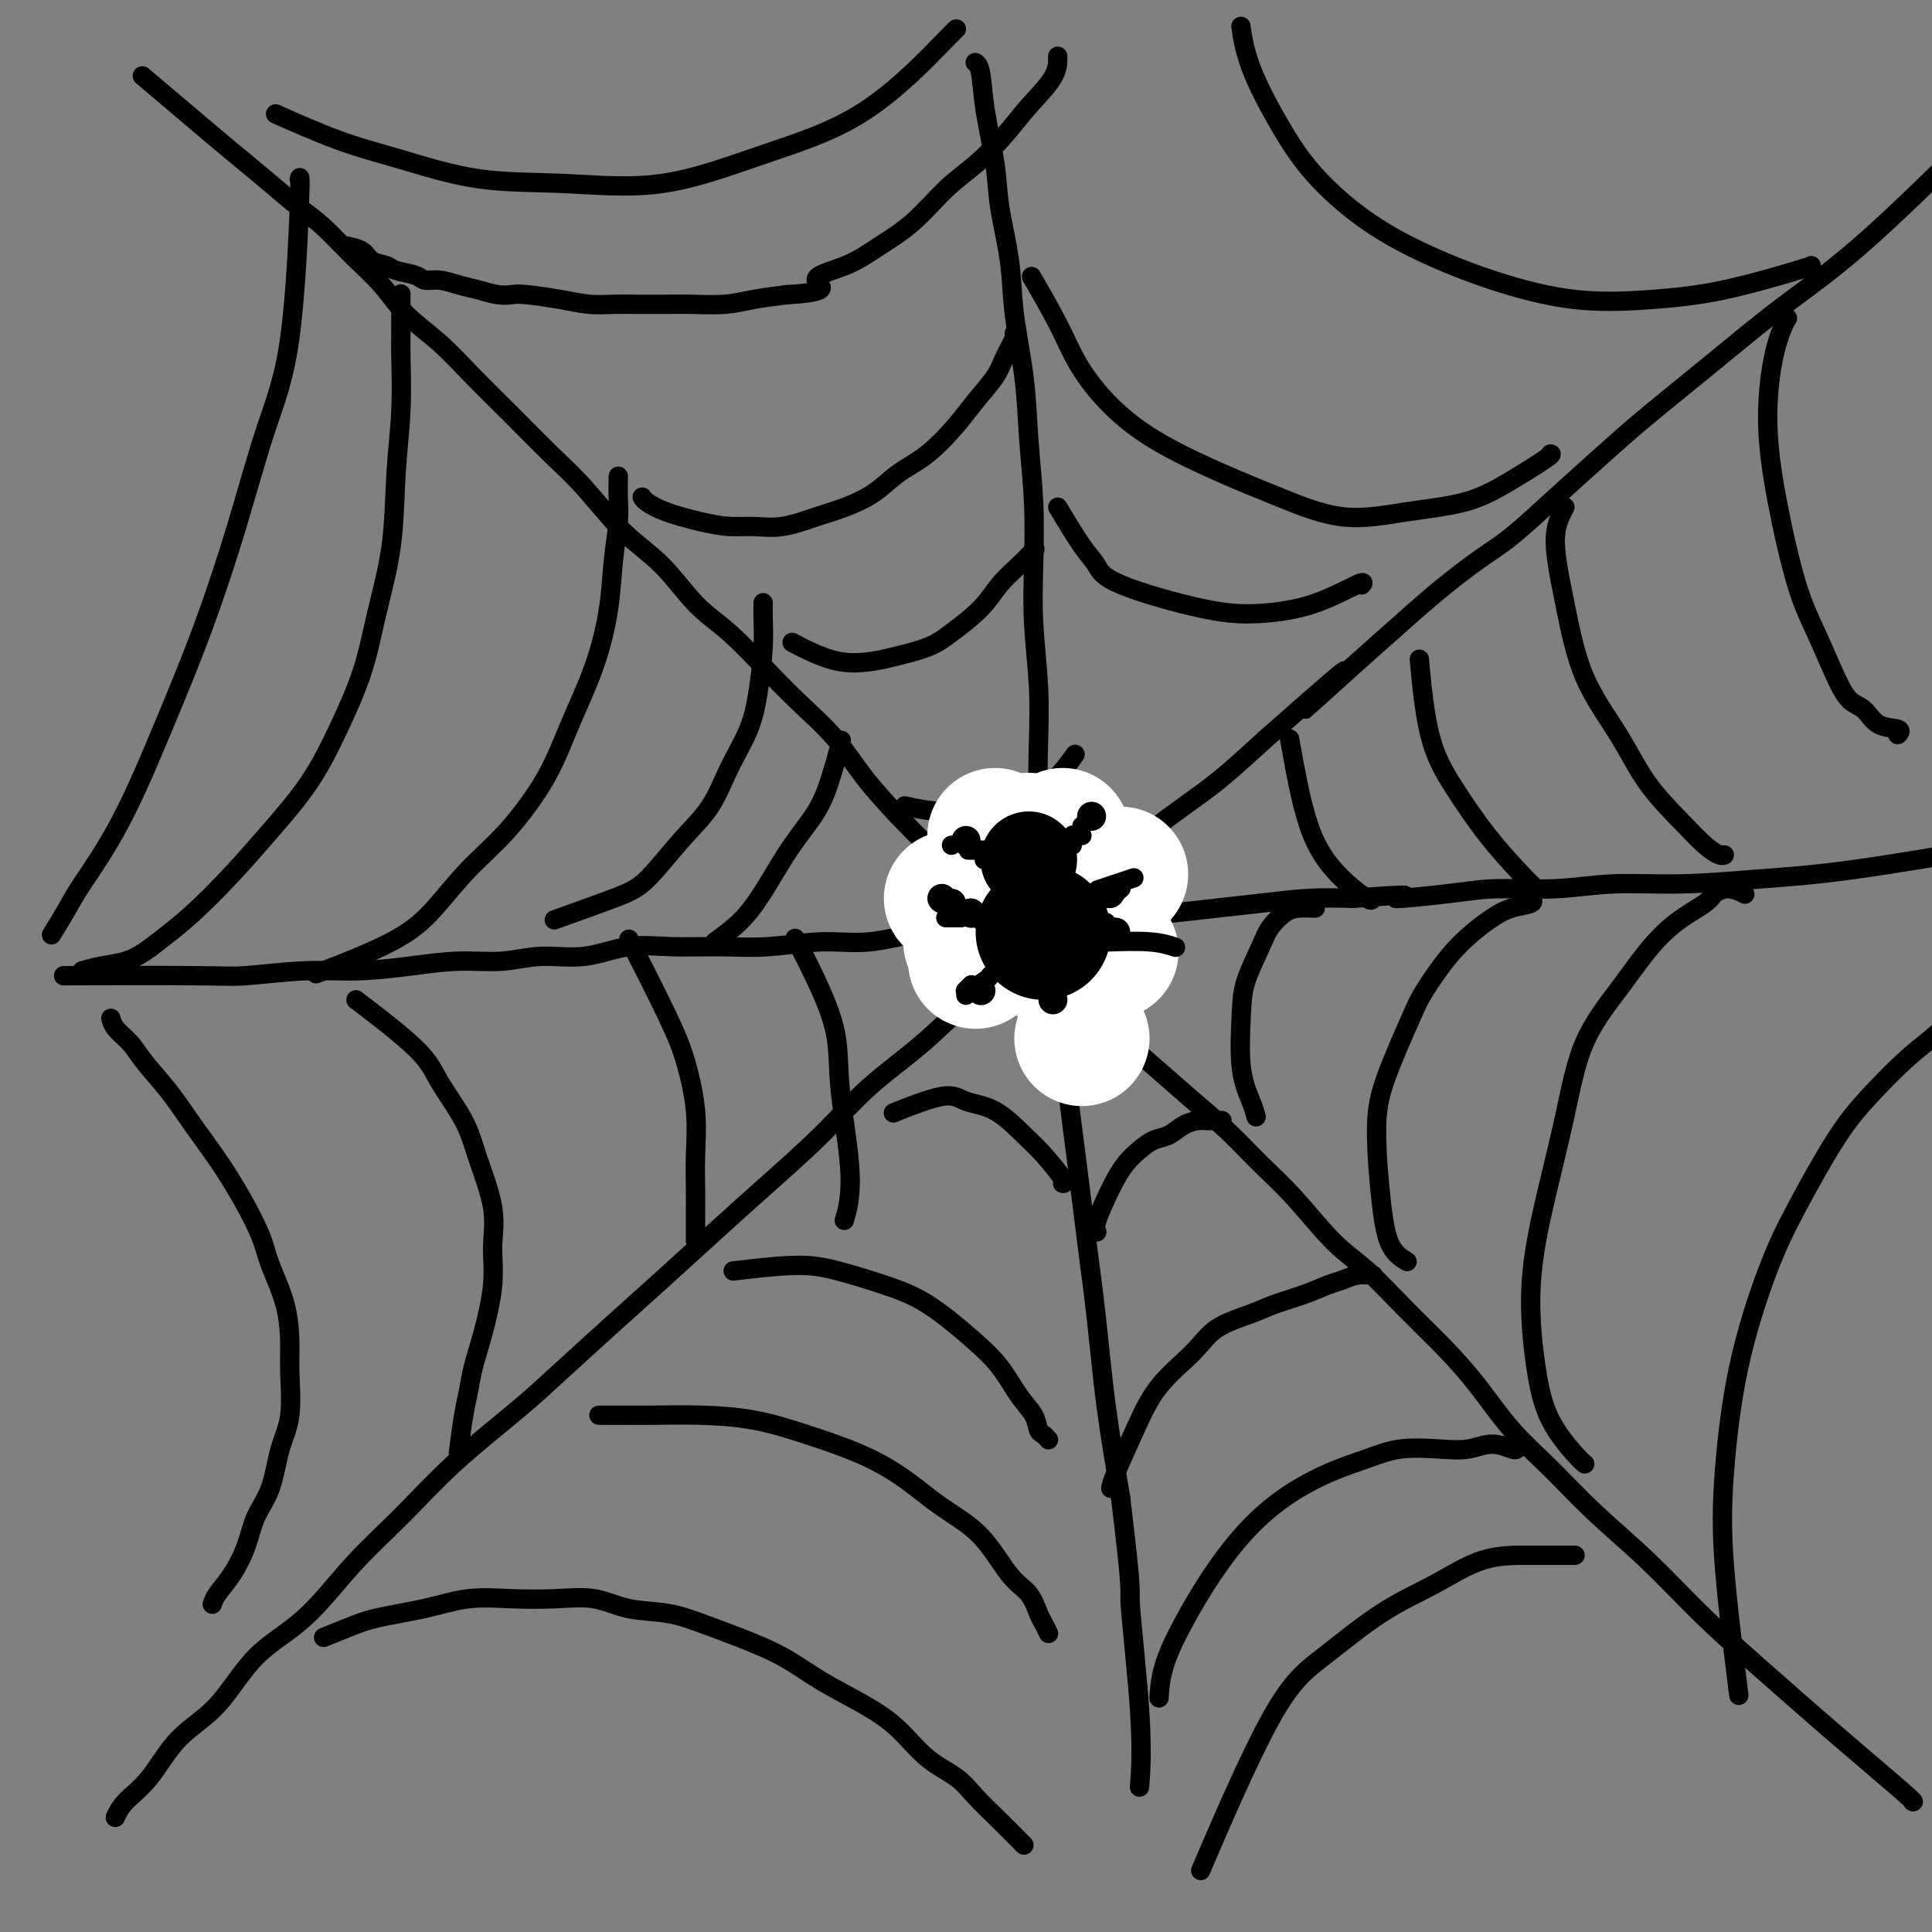 <svg viewBox='0 0 400 400' version='1.1' xmlns='http://www.w3.org/2000/svg' xmlns:xlink='http://www.w3.org/1999/xlink'><rect x="0" y="0" width="400" height="400" fill="#808080" stroke="none"/><g fill='none' stroke='#000000' stroke-width='4' stroke-linecap='round' stroke-linejoin='round'><path d='M31,17c-1.328,-1.125 -2.656,-2.251 0,0c2.656,2.251 9.296,7.878 13,11c3.704,3.122 4.470,3.740 6,5c1.530,1.260 3.823,3.161 6,5c2.177,1.839 4.239,3.617 6,5c1.761,1.383 3.221,2.370 5,4c1.779,1.630 3.876,3.903 6,6c2.124,2.097 4.273,4.017 6,6c1.727,1.983 3.030,4.027 5,6c1.970,1.973 4.607,3.874 7,6c2.393,2.126 4.542,4.475 7,7c2.458,2.525 5.226,5.224 8,8c2.774,2.776 5.556,5.627 8,8c2.444,2.373 4.552,4.266 7,7c2.448,2.734 5.237,6.308 8,9c2.763,2.692 5.499,4.500 8,7c2.501,2.500 4.765,5.691 7,8c2.235,2.309 4.440,3.735 7,6c2.560,2.265 5.473,5.369 8,8c2.527,2.631 4.667,4.788 7,7c2.333,2.212 4.859,4.480 7,7c2.141,2.520 3.897,5.291 6,8c2.103,2.709 4.551,5.354 7,8'/><path d='M186,169c19.903,20.346 10.159,10.211 8,8c-2.159,-2.211 3.266,3.502 7,7c3.734,3.498 5.777,4.783 8,7c2.223,2.217 4.626,5.368 7,8c2.374,2.632 4.720,4.747 7,7c2.280,2.253 4.495,4.646 7,7c2.505,2.354 5.300,4.670 8,7c2.700,2.330 5.305,4.675 8,7c2.695,2.325 5.481,4.632 8,7c2.519,2.368 4.772,4.798 7,7c2.228,2.202 4.432,4.176 7,7c2.568,2.824 5.500,6.499 8,9c2.500,2.501 4.567,3.829 7,6c2.433,2.171 5.232,5.186 8,8c2.768,2.814 5.505,5.428 8,8c2.495,2.572 4.746,5.103 7,8c2.254,2.897 4.510,6.161 7,9c2.490,2.839 5.214,5.253 8,8c2.786,2.747 5.633,5.828 9,9c3.367,3.172 7.253,6.437 11,10c3.747,3.563 7.354,7.424 11,11c3.646,3.576 7.331,6.867 12,11c4.669,4.133 10.324,9.108 16,14c5.676,4.892 11.374,9.702 14,12c2.626,2.298 2.179,2.085 2,2c-0.179,-0.085 -0.089,-0.043 0,0'/><path d='M24,376c-0.110,0.243 -0.219,0.486 0,0c0.219,-0.486 0.767,-1.699 2,-3c1.233,-1.301 3.151,-2.688 5,-5c1.849,-2.312 3.628,-5.550 6,-8c2.372,-2.450 5.337,-4.114 8,-7c2.663,-2.886 5.023,-6.994 8,-10c2.977,-3.006 6.570,-4.911 10,-8c3.430,-3.089 6.698,-7.364 10,-11c3.302,-3.636 6.638,-6.633 10,-10c3.362,-3.367 6.750,-7.102 11,-11c4.250,-3.898 9.361,-7.958 13,-11c3.639,-3.042 5.804,-5.067 9,-8c3.196,-2.933 7.422,-6.773 11,-10c3.578,-3.227 6.507,-5.841 10,-9c3.493,-3.159 7.550,-6.865 11,-10c3.450,-3.135 6.294,-5.701 10,-9c3.706,-3.299 8.274,-7.333 12,-11c3.726,-3.667 6.611,-6.966 10,-10c3.389,-3.034 7.280,-5.801 11,-9c3.720,-3.199 7.267,-6.830 11,-10c3.733,-3.170 7.653,-5.877 11,-9c3.347,-3.123 6.121,-6.660 9,-10c2.879,-3.340 5.865,-6.483 10,-10c4.135,-3.517 9.421,-7.408 13,-10c3.579,-2.592 5.451,-3.883 8,-6c2.549,-2.117 5.774,-5.058 9,-8'/><path d='M262,153c27.602,-24.412 12.608,-10.441 9,-7c-3.608,3.441 4.170,-3.647 9,-8c4.830,-4.353 6.713,-5.970 9,-8c2.287,-2.030 4.977,-4.474 8,-7c3.023,-2.526 6.379,-5.133 9,-7c2.621,-1.867 4.506,-2.992 7,-5c2.494,-2.008 5.596,-4.899 9,-8c3.404,-3.101 7.110,-6.412 10,-9c2.890,-2.588 4.962,-4.455 8,-7c3.038,-2.545 7.040,-5.770 11,-9c3.960,-3.230 7.876,-6.465 11,-9c3.124,-2.535 5.456,-4.370 9,-7c3.544,-2.630 8.300,-6.054 14,-11c5.700,-4.946 12.343,-11.413 15,-14c2.657,-2.587 1.329,-1.293 0,0'/><path d='M202,13c-0.007,-0.004 -0.014,-0.008 0,0c0.014,0.008 0.049,0.030 0,0c-0.049,-0.030 -0.183,-0.110 0,0c0.183,0.110 0.683,0.409 1,2c0.317,1.591 0.451,4.474 1,8c0.549,3.526 1.513,7.694 2,11c0.487,3.306 0.497,5.751 1,9c0.503,3.249 1.497,7.304 2,11c0.503,3.696 0.513,7.033 1,11c0.487,3.967 1.450,8.565 2,13c0.550,4.435 0.687,8.709 1,13c0.313,4.291 0.802,8.599 1,13c0.198,4.401 0.105,8.895 0,13c-0.105,4.105 -0.221,7.821 0,12c0.221,4.179 0.779,8.822 1,13c0.221,4.178 0.104,7.892 0,12c-0.104,4.108 -0.194,8.609 0,13c0.194,4.391 0.671,8.673 1,13c0.329,4.327 0.511,8.699 1,13c0.489,4.301 1.286,8.532 2,14c0.714,5.468 1.345,12.172 2,18c0.655,5.828 1.333,10.780 2,16c0.667,5.220 1.323,10.708 2,16c0.677,5.292 1.375,10.386 2,16c0.625,5.614 1.179,11.747 2,18c0.821,6.253 1.911,12.627 3,19'/><path d='M232,310c2.652,21.912 1.783,18.193 2,22c0.217,3.807 1.520,15.140 2,23c0.480,7.860 0.137,12.246 0,14c-0.137,1.754 -0.069,0.877 0,0'/><path d='M16,202c-2.463,0.009 -4.926,0.017 0,0c4.926,-0.017 17.241,-0.060 24,0c6.759,0.060 7.963,0.222 11,0c3.037,-0.222 7.906,-0.829 12,-1c4.094,-0.171 7.414,0.093 11,0c3.586,-0.093 7.439,-0.545 11,-1c3.561,-0.455 6.830,-0.914 10,-1c3.170,-0.086 6.241,0.201 9,0c2.759,-0.201 5.207,-0.891 8,-1c2.793,-0.109 5.932,0.364 9,0c3.068,-0.364 6.064,-1.566 9,-2c2.936,-0.434 5.813,-0.100 9,0c3.187,0.100 6.683,-0.032 10,0c3.317,0.032 6.456,0.230 10,0c3.544,-0.230 7.493,-0.887 11,-1c3.507,-0.113 6.573,0.320 10,0c3.427,-0.320 7.217,-1.391 11,-2c3.783,-0.609 7.559,-0.755 11,-1c3.441,-0.245 6.545,-0.591 10,-1c3.455,-0.409 7.259,-0.883 10,-1c2.741,-0.117 4.418,0.123 8,0c3.582,-0.123 9.070,-0.607 13,-1c3.930,-0.393 6.301,-0.693 9,-1c2.699,-0.307 5.727,-0.621 9,-1c3.273,-0.379 6.792,-0.823 10,-1c3.208,-0.177 6.104,-0.089 9,0'/><path d='M280,186c16.962,-1.349 9.367,-0.222 9,0c-0.367,0.222 6.495,-0.462 11,-1c4.505,-0.538 6.655,-0.932 10,-1c3.345,-0.068 7.887,0.189 12,0c4.113,-0.189 7.796,-0.823 12,-1c4.204,-0.177 8.928,0.102 14,0c5.072,-0.102 10.494,-0.584 16,-1c5.506,-0.416 11.098,-0.766 20,-2c8.902,-1.234 21.115,-3.353 25,-4c3.885,-0.647 -0.557,0.176 -5,1'/><path d='M72,51c-0.301,-0.059 -0.602,-0.118 0,0c0.602,0.118 2.108,0.413 3,1c0.892,0.587 1.169,1.468 2,2c0.831,0.532 2.217,0.716 3,1c0.783,0.284 0.964,0.668 2,1c1.036,0.332 2.927,0.614 4,1c1.073,0.386 1.330,0.878 2,1c0.670,0.122 1.755,-0.125 3,0c1.245,0.125 2.651,0.621 4,1c1.349,0.379 2.642,0.640 4,1c1.358,0.360 2.781,0.818 4,1c1.219,0.182 2.233,0.087 3,0c0.767,-0.087 1.287,-0.167 3,0c1.713,0.167 4.618,0.581 7,1c2.382,0.419 4.241,0.844 6,1c1.759,0.156 3.418,0.043 5,0c1.582,-0.043 3.089,-0.014 5,0c1.911,0.014 4.228,0.015 6,0c1.772,-0.015 3.001,-0.045 5,0c1.999,0.045 4.769,0.166 7,0c2.231,-0.166 3.923,-0.619 6,-1c2.077,-0.381 4.538,-0.691 7,-1'/><path d='M163,61c10.367,-0.548 6.284,-1.917 6,-3c-0.284,-1.083 3.230,-1.880 6,-3c2.770,-1.120 4.796,-2.563 7,-4c2.204,-1.437 4.587,-2.868 7,-5c2.413,-2.132 4.857,-4.964 7,-7c2.143,-2.036 3.986,-3.275 6,-5c2.014,-1.725 4.200,-3.937 6,-6c1.800,-2.063 3.214,-3.976 5,-6c1.786,-2.024 3.942,-4.160 5,-6c1.058,-1.840 1.016,-3.383 1,-4c-0.016,-0.617 -0.008,-0.309 0,0'/><path d='M133,103c-0.038,-0.067 -0.076,-0.133 0,0c0.076,0.133 0.266,0.466 1,1c0.734,0.534 2.014,1.269 4,2c1.986,0.731 4.680,1.458 7,2c2.320,0.542 4.268,0.900 6,1c1.732,0.100 3.250,-0.058 5,0c1.750,0.058 3.733,0.333 6,0c2.267,-0.333 4.817,-1.272 7,-2c2.183,-0.728 3.998,-1.243 6,-2c2.002,-0.757 4.190,-1.755 6,-3c1.810,-1.245 3.241,-2.738 5,-4c1.759,-1.262 3.846,-2.293 6,-4c2.154,-1.707 4.374,-4.089 6,-6c1.626,-1.911 2.656,-3.349 4,-5c1.344,-1.651 3.001,-3.514 4,-5c0.999,-1.486 1.340,-2.594 2,-4c0.660,-1.406 1.639,-3.109 2,-4c0.361,-0.891 0.103,-0.969 0,-1c-0.103,-0.031 -0.052,-0.016 0,0'/><path d='M164,133c1.166,0.624 2.331,1.247 4,2c1.669,0.753 3.840,1.634 6,2c2.160,0.366 4.307,0.217 6,0c1.693,-0.217 2.931,-0.501 5,-1c2.069,-0.499 4.969,-1.214 7,-2c2.031,-0.786 3.193,-1.644 5,-3c1.807,-1.356 4.261,-3.212 6,-5c1.739,-1.788 2.765,-3.510 4,-5c1.235,-1.490 2.679,-2.747 4,-4c1.321,-1.253 2.520,-2.501 3,-3c0.480,-0.499 0.240,-0.250 0,0'/><path d='M188,167c-0.594,-0.134 -1.188,-0.268 0,0c1.188,0.268 4.158,0.939 7,1c2.842,0.061 5.556,-0.489 9,-1c3.444,-0.511 7.620,-0.984 11,-3c3.380,-2.016 5.966,-5.576 7,-7c1.034,-1.424 0.517,-0.712 0,0'/><path d='M17,201c1.223,-0.353 2.445,-0.706 4,-1c1.555,-0.294 3.442,-0.529 5,-1c1.558,-0.471 2.787,-1.178 4,-2c1.213,-0.822 2.409,-1.759 4,-3c1.591,-1.241 3.575,-2.788 6,-5c2.425,-2.212 5.289,-5.091 8,-8c2.711,-2.909 5.267,-5.850 8,-9c2.733,-3.150 5.643,-6.509 8,-10c2.357,-3.491 4.161,-7.114 6,-11c1.839,-3.886 3.712,-8.035 5,-12c1.288,-3.965 1.991,-7.744 3,-12c1.009,-4.256 2.323,-8.987 3,-14c0.677,-5.013 0.717,-10.307 1,-15c0.283,-4.693 0.808,-8.784 1,-13c0.192,-4.216 0.052,-8.555 0,-11c-0.052,-2.445 -0.014,-2.996 0,-5c0.014,-2.004 0.004,-5.463 0,-7c-0.004,-1.537 -0.001,-1.154 0,-1c0.001,0.154 0.001,0.077 0,0'/><path d='M67,201c-1.356,0.520 -2.712,1.040 0,0c2.712,-1.040 9.492,-3.639 14,-6c4.508,-2.361 6.746,-4.485 9,-7c2.254,-2.515 4.525,-5.420 7,-8c2.475,-2.580 5.153,-4.836 8,-8c2.847,-3.164 5.862,-7.235 8,-11c2.138,-3.765 3.400,-7.224 5,-11c1.600,-3.776 3.539,-7.870 5,-12c1.461,-4.130 2.444,-8.295 3,-12c0.556,-3.705 0.685,-6.951 1,-10c0.315,-3.049 0.816,-5.900 1,-8c0.184,-2.100 0.049,-3.450 0,-5c-0.049,-1.550 -0.014,-3.300 0,-4c0.014,-0.700 0.007,-0.350 0,0'/><path d='M116,190c-1.079,0.385 -2.158,0.770 0,0c2.158,-0.770 7.553,-2.696 11,-4c3.447,-1.304 4.947,-1.988 7,-4c2.053,-2.012 4.658,-5.353 7,-8c2.342,-2.647 4.421,-4.601 6,-7c1.579,-2.399 2.658,-5.243 4,-8c1.342,-2.757 2.948,-5.426 4,-8c1.052,-2.574 1.550,-5.054 2,-8c0.450,-2.946 0.853,-6.357 1,-9c0.147,-2.643 0.040,-4.519 0,-6c-0.040,-1.481 -0.011,-2.566 0,-3c0.011,-0.434 0.006,-0.217 0,0'/><path d='M148,195c2.086,-1.518 4.172,-3.035 6,-5c1.828,-1.965 3.397,-4.377 5,-7c1.603,-2.623 3.239,-5.457 5,-8c1.761,-2.543 3.647,-4.795 5,-7c1.353,-2.205 2.172,-4.363 3,-7c0.828,-2.637 1.665,-5.753 2,-7c0.335,-1.247 0.167,-0.623 0,0'/><path d='M23,211c-0.038,-0.158 -0.076,-0.316 0,0c0.076,0.316 0.266,1.107 1,2c0.734,0.893 2.012,1.888 3,3c0.988,1.112 1.688,2.342 3,4c1.312,1.658 3.237,3.745 5,6c1.763,2.255 3.363,4.680 5,7c1.637,2.320 3.310,4.536 5,7c1.690,2.464 3.395,5.176 5,8c1.605,2.824 3.109,5.759 4,8c0.891,2.241 1.169,3.788 2,6c0.831,2.212 2.217,5.088 3,8c0.783,2.912 0.965,5.860 1,8c0.035,2.140 -0.078,3.474 0,6c0.078,2.526 0.345,6.246 0,9c-0.345,2.754 -1.302,4.543 -2,7c-0.698,2.457 -1.136,5.582 -2,8c-0.864,2.418 -2.155,4.130 -3,6c-0.845,1.870 -1.246,3.899 -2,6c-0.754,2.101 -1.862,4.275 -3,6c-1.138,1.725 -2.306,3.003 -3,4c-0.694,0.997 -0.912,1.713 -1,2c-0.088,0.287 -0.044,0.143 0,0'/><path d='M75,208c-1.130,-0.859 -2.260,-1.719 0,0c2.260,1.719 7.909,6.015 11,9c3.091,2.985 3.623,4.659 5,7c1.377,2.341 3.600,5.349 5,8c1.400,2.651 1.977,4.945 3,8c1.023,3.055 2.492,6.872 3,10c0.508,3.128 0.056,5.568 0,8c-0.056,2.432 0.283,4.856 0,8c-0.283,3.144 -1.190,7.008 -2,10c-0.810,2.992 -1.524,5.111 -2,7c-0.476,1.889 -0.715,3.548 -1,5c-0.285,1.452 -0.615,2.699 -1,5c-0.385,2.301 -0.824,5.658 -1,7c-0.176,1.342 -0.088,0.671 0,0'/><path d='M131,196c-0.688,-1.347 -1.375,-2.695 0,0c1.375,2.695 4.813,9.431 7,14c2.187,4.569 3.122,6.970 4,10c0.878,3.030 1.699,6.687 2,10c0.301,3.313 0.081,6.281 0,9c-0.081,2.719 -0.022,5.187 0,7c0.022,1.813 0.006,2.969 0,4c-0.006,1.031 -0.002,1.936 0,3c0.002,1.064 0.000,2.286 0,3c-0.000,0.714 -0.000,0.918 0,1c0.000,0.082 0.000,0.041 0,0'/><path d='M165,195c-0.335,-0.638 -0.670,-1.276 0,0c0.670,1.276 2.344,4.465 4,8c1.656,3.535 3.295,7.414 4,11c0.705,3.586 0.478,6.879 1,12c0.522,5.121 1.794,12.071 2,17c0.206,4.929 -0.656,7.837 -1,9c-0.344,1.163 -0.172,0.582 0,0'/><path d='M67,339c1.679,-0.663 3.359,-1.327 5,-2c1.641,-0.673 3.244,-1.357 6,-2c2.756,-0.643 6.665,-1.246 10,-2c3.335,-0.754 6.097,-1.659 9,-2c2.903,-0.341 5.948,-0.117 9,0c3.052,0.117 6.113,0.128 9,0c2.887,-0.128 5.602,-0.394 8,0c2.398,0.394 4.481,1.447 7,2c2.519,0.553 5.475,0.604 8,1c2.525,0.396 4.620,1.137 7,2c2.380,0.863 5.044,1.849 8,3c2.956,1.151 6.203,2.468 9,4c2.797,1.532 5.144,3.281 8,5c2.856,1.719 6.223,3.410 9,5c2.777,1.590 4.966,3.078 7,5c2.034,1.922 3.914,4.277 6,6c2.086,1.723 4.377,2.816 6,4c1.623,1.184 2.579,2.461 4,4c1.421,1.539 3.309,3.340 5,5c1.691,1.660 3.186,3.178 4,4c0.814,0.822 0.947,0.949 1,1c0.053,0.051 0.027,0.025 0,0'/><path d='M124,293c3.781,0.013 7.561,0.025 11,0c3.439,-0.025 6.535,-0.088 10,0c3.465,0.088 7.298,0.325 11,1c3.702,0.675 7.272,1.786 11,3c3.728,1.214 7.613,2.531 11,4c3.387,1.469 6.276,3.091 9,5c2.724,1.909 5.283,4.105 8,6c2.717,1.895 5.592,3.490 8,6c2.408,2.510 4.348,5.934 6,8c1.652,2.066 3.017,2.774 4,4c0.983,1.226 1.584,2.969 2,4c0.416,1.031 0.648,1.348 1,2c0.352,0.652 0.826,1.637 1,2c0.174,0.363 0.050,0.104 0,0c-0.050,-0.104 -0.025,-0.052 0,0'/><path d='M153,263c-1.039,0.125 -2.078,0.249 0,0c2.078,-0.249 7.271,-0.872 11,-1c3.729,-0.128 5.992,0.238 9,1c3.008,0.762 6.762,1.918 10,3c3.238,1.082 5.960,2.088 9,4c3.040,1.912 6.397,4.729 9,7c2.603,2.271 4.452,3.995 6,6c1.548,2.005 2.797,4.292 4,6c1.203,1.708 2.361,2.836 3,4c0.639,1.164 0.760,2.364 1,3c0.240,0.636 0.601,0.706 1,1c0.399,0.294 0.838,0.810 1,1c0.162,0.190 0.046,0.054 0,0c-0.046,-0.054 -0.023,-0.027 0,0'/><path d='M186,230c-0.905,0.363 -1.810,0.726 0,0c1.810,-0.726 6.335,-2.542 9,-3c2.665,-0.458 3.472,0.441 5,1c1.528,0.559 3.779,0.777 6,2c2.221,1.223 4.413,3.452 6,5c1.587,1.548 2.570,2.415 4,4c1.430,1.585 3.308,3.888 4,5c0.692,1.112 0.198,1.032 0,1c-0.198,-0.032 -0.099,-0.016 0,0'/><path d='M227,255c0.072,0.049 0.144,0.099 0,0c-0.144,-0.099 -0.503,-0.345 0,-2c0.503,-1.655 1.867,-4.719 3,-7c1.133,-2.281 2.035,-3.781 3,-5c0.965,-1.219 1.991,-2.159 3,-3c1.009,-0.841 1.999,-1.584 3,-2c1.001,-0.416 2.012,-0.504 3,-1c0.988,-0.496 1.953,-1.401 3,-2c1.047,-0.599 2.176,-0.893 3,-1c0.824,-0.107 1.345,-0.029 2,0c0.655,0.029 1.446,0.008 2,0c0.554,-0.008 0.873,-0.002 1,0c0.127,0.002 0.064,0.001 0,0'/><path d='M230,308c-0.019,0.127 -0.039,0.254 0,0c0.039,-0.254 0.135,-0.890 1,-3c0.865,-2.110 2.499,-5.696 4,-9c1.501,-3.304 2.867,-6.327 5,-9c2.133,-2.673 5.031,-4.995 7,-7c1.969,-2.005 3.010,-3.693 5,-5c1.990,-1.307 4.931,-2.234 7,-3c2.069,-0.766 3.267,-1.372 5,-2c1.733,-0.628 4.003,-1.279 6,-2c1.997,-0.721 3.723,-1.514 5,-2c1.277,-0.486 2.105,-0.666 3,-1c0.895,-0.334 1.856,-0.821 3,-1c1.144,-0.179 2.470,-0.051 3,0c0.530,0.051 0.265,0.026 0,0'/><path d='M240,351c-0.029,0.471 -0.058,0.943 0,0c0.058,-0.943 0.203,-3.300 1,-6c0.797,-2.700 2.247,-5.741 4,-9c1.753,-3.259 3.807,-6.735 6,-10c2.193,-3.265 4.523,-6.318 7,-9c2.477,-2.682 5.102,-4.992 8,-7c2.898,-2.008 6.070,-3.714 9,-5c2.930,-1.286 5.620,-2.153 8,-3c2.380,-0.847 4.452,-1.673 7,-2c2.548,-0.327 5.572,-0.154 8,0c2.428,0.154 4.258,0.290 6,0c1.742,-0.290 3.395,-1.006 5,-1c1.605,0.006 3.163,0.732 4,1c0.837,0.268 0.953,0.076 1,0c0.047,-0.076 0.023,-0.038 0,0'/><path d='M250,384c-1.217,2.839 -2.433,5.679 0,0c2.433,-5.679 8.516,-19.875 13,-28c4.484,-8.125 7.367,-10.177 11,-13c3.633,-2.823 8.014,-6.417 12,-9c3.986,-2.583 7.576,-4.156 11,-6c3.424,-1.844 6.683,-3.958 10,-5c3.317,-1.042 6.693,-1.011 10,-1c3.307,0.011 6.544,0.003 8,0c1.456,-0.003 1.130,-0.001 1,0c-0.130,0.001 -0.065,0.000 0,0'/><path d='M260,231c0.053,0.205 0.106,0.410 0,0c-0.106,-0.410 -0.372,-1.436 -1,-3c-0.628,-1.564 -1.617,-3.668 -2,-7c-0.383,-3.332 -0.160,-7.894 0,-11c0.160,-3.106 0.258,-4.755 1,-7c0.742,-2.245 2.129,-5.085 3,-7c0.871,-1.915 1.225,-2.905 2,-4c0.775,-1.095 1.971,-2.293 3,-3c1.029,-0.707 1.893,-0.921 3,-1c1.107,-0.079 2.459,-0.023 3,0c0.541,0.023 0.270,0.011 0,0'/><path d='M291,261c0.289,0.171 0.578,0.342 0,0c-0.578,-0.342 -2.023,-1.197 -3,-3c-0.977,-1.803 -1.488,-4.555 -2,-9c-0.512,-4.445 -1.026,-10.582 -1,-15c0.026,-4.418 0.593,-7.116 2,-11c1.407,-3.884 3.653,-8.956 5,-12c1.347,-3.044 1.794,-4.062 3,-6c1.206,-1.938 3.172,-4.795 5,-7c1.828,-2.205 3.520,-3.757 5,-5c1.480,-1.243 2.750,-2.176 4,-3c1.250,-0.824 2.479,-1.541 4,-2c1.521,-0.459 3.332,-0.662 4,-1c0.668,-0.338 0.191,-0.811 0,-1c-0.191,-0.189 -0.095,-0.095 0,0'/><path d='M328,303c0.096,0.075 0.192,0.150 0,0c-0.192,-0.150 -0.670,-0.524 -2,-2c-1.330,-1.476 -3.510,-4.054 -5,-7c-1.490,-2.946 -2.289,-6.261 -3,-11c-0.711,-4.739 -1.336,-10.901 -1,-17c0.336,-6.099 1.631,-12.135 3,-18c1.369,-5.865 2.811,-11.559 4,-17c1.189,-5.441 2.126,-10.630 4,-15c1.874,-4.370 4.686,-7.919 7,-11c2.314,-3.081 4.131,-5.692 6,-8c1.869,-2.308 3.790,-4.313 6,-6c2.210,-1.687 4.708,-3.054 6,-4c1.292,-0.946 1.379,-1.469 2,-2c0.621,-0.531 1.775,-1.070 3,-1c1.225,0.070 2.522,0.750 3,1c0.478,0.250 0.137,0.072 0,0c-0.137,-0.072 -0.068,-0.036 0,0'/><path d='M360,351c-1.216,-9.786 -2.433,-19.572 -3,-27c-0.567,-7.428 -0.485,-12.498 0,-19c0.485,-6.502 1.371,-14.437 3,-22c1.629,-7.563 3.999,-14.753 6,-20c2.001,-5.247 3.633,-8.551 6,-13c2.367,-4.449 5.469,-10.041 8,-14c2.531,-3.959 4.489,-6.283 7,-9c2.511,-2.717 5.573,-5.828 8,-8c2.427,-2.172 4.219,-3.405 6,-5c1.781,-1.595 3.549,-3.551 5,-5c1.451,-1.449 2.583,-2.390 3,-3c0.417,-0.610 0.119,-0.889 0,-1c-0.119,-0.111 -0.060,-0.056 0,0'/><path d='M370,66c0.063,-0.094 0.126,-0.187 0,0c-0.126,0.187 -0.442,0.655 -1,2c-0.558,1.345 -1.357,3.566 -2,7c-0.643,3.434 -1.130,8.080 -1,13c0.130,4.920 0.877,10.113 2,16c1.123,5.887 2.622,12.468 4,17c1.378,4.532 2.636,7.015 4,10c1.364,2.985 2.836,6.473 4,9c1.164,2.527 2.021,4.092 3,5c0.979,0.908 2.080,1.158 3,2c0.920,0.842 1.659,2.277 3,3c1.341,0.723 3.284,0.733 4,1c0.716,0.267 0.205,0.791 0,1c-0.205,0.209 -0.102,0.105 0,0'/><path d='M324,105c-0.998,1.862 -1.995,3.723 -2,7c-0.005,3.277 0.984,7.968 2,13c1.016,5.032 2.060,10.405 4,15c1.940,4.595 4.775,8.412 7,12c2.225,3.588 3.840,6.947 6,10c2.160,3.053 4.866,5.799 7,8c2.134,2.201 3.696,3.858 5,5c1.304,1.142 2.351,1.769 3,2c0.649,0.231 0.900,0.066 1,0c0.100,-0.066 0.050,-0.033 0,0'/><path d='M294,138c-0.118,-1.317 -0.236,-2.635 0,0c0.236,2.635 0.827,9.221 2,14c1.173,4.779 2.928,7.750 5,11c2.072,3.250 4.463,6.778 7,10c2.537,3.222 5.222,6.137 7,8c1.778,1.863 2.651,2.675 3,3c0.349,0.325 0.175,0.162 0,0'/><path d='M267,153c1.185,6.627 2.370,13.254 4,18c1.630,4.746 3.705,7.612 6,10c2.295,2.388 4.810,4.297 6,5c1.190,0.703 1.054,0.201 1,0c-0.054,-0.201 -0.027,-0.100 0,0'/><path d='M219,105c1.808,3.012 3.616,6.023 5,8c1.384,1.977 2.343,2.918 3,4c0.657,1.082 1.010,2.303 5,4c3.990,1.697 11.615,3.870 17,5c5.385,1.130 8.528,1.217 12,1c3.472,-0.217 7.271,-0.739 11,-2c3.729,-1.261 7.389,-3.263 9,-4c1.611,-0.737 1.175,-0.211 1,0c-0.175,0.211 -0.087,0.105 0,0'/><path d='M214,58c0.128,0.222 0.256,0.443 0,0c-0.256,-0.443 -0.898,-1.552 0,0c0.898,1.552 3.334,5.765 5,9c1.666,3.235 2.561,5.490 4,8c1.439,2.510 3.422,5.273 6,8c2.578,2.727 5.752,5.418 10,8c4.248,2.582 9.572,5.055 14,7c4.428,1.945 7.962,3.362 12,5c4.038,1.638 8.582,3.497 13,4c4.418,0.503 8.711,-0.348 13,-1c4.289,-0.652 8.575,-1.103 12,-2c3.425,-0.897 5.990,-2.240 9,-4c3.010,-1.760 6.464,-3.935 8,-5c1.536,-1.065 1.153,-1.018 1,-1c-0.153,0.018 -0.077,0.009 0,0'/><path d='M257,6c-0.006,-0.044 -0.012,-0.087 0,0c0.012,0.087 0.043,0.305 0,0c-0.043,-0.305 -0.158,-1.133 0,0c0.158,1.133 0.590,4.226 2,8c1.410,3.774 3.796,8.227 6,12c2.204,3.773 4.224,6.864 7,10c2.776,3.136 6.309,6.316 10,9c3.691,2.684 7.542,4.873 12,7c4.458,2.127 9.524,4.192 15,6c5.476,1.808 11.362,3.360 17,4c5.638,0.640 11.027,0.368 16,0c4.973,-0.368 9.529,-0.830 15,-2c5.471,-1.170 11.858,-3.046 15,-4c3.142,-0.954 3.041,-0.987 3,-1c-0.041,-0.013 -0.020,-0.007 0,0'/><path d='M58,24c-0.076,-0.034 -0.153,-0.068 0,0c0.153,0.068 0.535,0.239 0,0c-0.535,-0.239 -1.987,-0.888 0,0c1.987,0.888 7.413,3.314 12,5c4.587,1.686 8.334,2.631 13,4c4.666,1.369 10.252,3.163 16,4c5.748,0.837 11.659,0.718 18,1c6.341,0.282 13.110,0.965 20,0c6.890,-0.965 13.899,-3.579 21,-6c7.101,-2.421 14.295,-4.649 21,-9c6.705,-4.351 12.921,-10.825 16,-14c3.079,-3.175 3.023,-3.050 3,-3c-0.023,0.050 -0.011,0.025 0,0'/><path d='M11,193c-0.298,0.486 -0.596,0.971 0,0c0.596,-0.971 2.085,-3.400 3,-5c0.915,-1.600 1.254,-2.371 3,-5c1.746,-2.629 4.899,-7.117 8,-13c3.101,-5.883 6.150,-13.161 9,-20c2.850,-6.839 5.499,-13.238 8,-20c2.501,-6.762 4.852,-13.885 7,-21c2.148,-7.115 4.092,-14.221 6,-20c1.908,-5.779 3.779,-10.229 5,-19c1.221,-8.771 1.790,-21.861 2,-28c0.210,-6.139 0.060,-5.325 0,-5c-0.060,0.325 -0.030,0.163 0,0'/></g>
<g fill='none' stroke='#FFFFFF' stroke-width='28' stroke-linecap='round' stroke-linejoin='round'><path d='M220,200c0.000,0.000 0.000,0.000 0,0c0.000,0.000 0.000,0.000 0,0c-0.000,0.000 0.000,0.000 0,0'/><path d='M206,185c0.000,0.000 0.000,0.000 0,0c0.000,0.000 0.000,0.000 0,0c-0.000,-0.000 0.000,0.000 0,0'/><path d='M213,174c0.000,0.000 0.000,0.000 0,0c0.000,0.000 0.000,0.000 0,0c-0.000,0.000 0.000,0.000 0,0'/><path d='M220,173c0.000,0.000 0.000,0.000 0,0c0.000,0.000 0.000,0.000 0,0c-0.000,0.000 0.000,0.000 0,0'/><path d='M232,181c0.000,0.000 0.000,0.000 0,0c0.000,0.000 0.000,0.000 0,0'/><path d='M230,197c0.000,0.000 0.000,0.000 0,0c0.000,0.000 0.000,0.000 0,0c-0.000,0.000 0.000,0.000 0,0'/><path d='M224,215c0.000,0.000 0.000,0.000 0,0c0.000,0.000 0.000,-0.000 0,0c0.000,0.000 0.000,0.000 0,0'/><path d='M202,199c0.000,0.000 0.000,0.000 0,0c0.000,0.000 0.000,0.000 0,0c-0.000,-0.000 0.000,0.000 0,0'/><path d='M197,186c0.000,0.000 0.000,0.000 0,0c0.000,0.000 0.000,0.000 0,0'/><path d='M206,173c0.000,0.000 0.000,0.000 0,0c0.000,0.000 0.000,0.000 0,0c-0.000,0.000 0.000,0.000 0,0'/><path d='M201,195c0.000,0.000 0.100,0.100 0.1,0.1'/></g>
<g fill='none' stroke='#000000' stroke-width='28' stroke-linecap='round' stroke-linejoin='round'><path d='M216,193c0.000,0.000 0.000,0.000 0,0c0.000,0.000 0.000,0.000 0,0c-0.000,0.000 0.000,0.000 0,0'/></g>
<g fill='none' stroke='#000000' stroke-width='20' stroke-linecap='round' stroke-linejoin='round'><path d='M213,178c0.000,0.000 0.000,0.000 0,0c0.000,0.000 0.000,0.000 0,0c-0.000,-0.000 0.000,0.000 0,0'/></g>
<g fill='none' stroke='#000000' stroke-width='4' stroke-linecap='round' stroke-linejoin='round'><path d='M221,176c0.000,0.000 0.000,0.000 0,0c0.000,0.000 0.000,0.000 0,0c0.000,0.000 0.000,0.000 0,0c0.000,0.000 0.000,0.000 0,0c0.000,0.000 0.000,0.000 0,0'/><path d='M224,173c0.000,0.000 0.000,0.000 0,0c0.000,0.000 0.000,0.000 0,0c0.000,0.000 0.000,0.000 0,0'/><path d='M222,175c0.000,0.000 0.000,0.000 0,0c0.000,0.000 -0.000,0.000 0,0c0.000,0.000 0.000,0.000 0,0c0.000,0.000 0.000,0.000 0,0'/><path d='M221,174c-0.008,0.008 -0.016,0.016 0,0c0.016,-0.016 0.056,-0.056 0,0c-0.056,0.056 -0.207,0.207 0,0c0.207,-0.207 0.774,-0.774 1,-1c0.226,-0.226 0.113,-0.113 0,0'/><path d='M226,187c0.026,0.009 0.052,0.017 0,0c-0.052,-0.017 -0.183,-0.060 0,0c0.183,0.060 0.680,0.223 1,0c0.320,-0.223 0.464,-0.830 1,-1c0.536,-0.170 1.463,0.099 2,0c0.537,-0.099 0.683,-0.565 1,-1c0.317,-0.435 0.805,-0.839 1,-1c0.195,-0.161 0.098,-0.081 0,0'/><path d='M228,193c-0.222,0.111 -0.444,0.222 0,0c0.444,-0.222 1.556,-0.778 2,-1c0.444,-0.222 0.222,-0.111 0,0'/><path d='M206,178c0.016,0.000 0.032,0.000 0,0c-0.032,0.000 -0.112,0.000 0,0c0.112,-0.000 0.415,0.000 0,0c-0.415,0.000 -1.547,0.000 -2,0c-0.453,0.000 -0.226,0.000 0,0'/><path d='M206,176c0.565,0.000 1.131,0.000 0,0c-1.131,0.000 -3.958,0.000 -5,0c-1.042,0.000 -0.298,0.000 0,0c0.298,0.000 0.149,0.000 0,0'/><path d='M196,190c0.053,0.000 0.105,0.000 0,0c-0.105,0.000 -0.368,0.000 0,0c0.368,0.000 1.368,0.000 2,0c0.632,0.000 0.895,0.000 1,0c0.105,0.000 0.053,0.000 0,0'/><path d='M200,206c0.001,-0.001 0.001,-0.002 0,0c-0.001,0.002 -0.004,0.008 0,0c0.004,-0.008 0.015,-0.030 0,0c-0.015,0.030 -0.057,0.113 0,0c0.057,-0.113 0.211,-0.422 1,-1c0.789,-0.578 2.212,-1.425 3,-2c0.788,-0.575 0.939,-0.879 1,-1c0.061,-0.121 0.030,-0.061 0,0'/><path d='M227,191c0.000,0.000 0.000,0.000 0,0c0.000,0.000 0.000,0.000 0,0c-0.000,0.000 -0.000,0.000 0,0c0.000,0.000 0.000,0.000 0,0c-0.000,0.000 0.000,0.000 0,0'/><path d='M228,192c0.000,0.000 0.000,0.000 0,0c0.000,0.000 0.000,0.000 0,0c0.000,-0.000 0.000,-0.000 0,0c0.000,0.000 0.000,0.000 0,0'/><path d='M229,191c0.000,0.000 0.000,0.000 0,0c0.000,0.000 -0.000,0.000 0,0c0.000,0.000 0.000,0.000 0,0c-0.000,0.000 0.000,0.000 0,0'/><path d='M229,195c-0.024,0.002 -0.048,0.004 0,0c0.048,-0.004 0.168,-0.015 0,0c-0.168,0.015 -0.622,0.056 1,0c1.622,-0.056 5.321,-0.207 8,0c2.679,0.207 4.337,0.774 5,1c0.663,0.226 0.332,0.113 0,0'/><path d='M200,205c-0.111,0.111 -0.222,0.222 0,0c0.222,-0.222 0.778,-0.778 1,-1c0.222,-0.222 0.111,-0.111 0,0'/><path d='M228,184c-0.667,0.222 -1.333,0.444 0,0c1.333,-0.444 4.667,-1.556 6,-2c1.333,-0.444 0.667,-0.222 0,0'/><path d='M224,171c0.000,0.000 0.000,0.000 0,0c0.000,0.000 0.000,0.000 0,0c0.000,-0.000 0.000,0.000 0,0'/><path d='M197,175c0.000,0.000 0.000,0.000 0,0c0.000,0.000 0.000,0.000 0,0'/><path d='M195,186c0.000,0.000 0.000,0.000 0,0c0.000,0.000 0.000,0.000 0,0c0.000,0.000 0.000,0.000 0,0c0.000,0.000 0.000,0.000 0,0'/></g>
<g fill='none' stroke='#000000' stroke-width='6' stroke-linecap='round' stroke-linejoin='round'><path d='M218,207c0.000,0.000 0.000,0.000 0,0c0.000,0.000 0.000,0.000 0,0c0.000,0.000 0.000,0.000 0,0'/><path d='M226,169c0.000,0.000 0.000,0.000 0,0c0.000,0.000 0.000,0.000 0,0'/><path d='M200,174c0.000,0.000 0.000,0.000 0,0c0.000,0.000 0.000,0.000 0,0c0.000,0.000 0.000,0.000 0,0'/><path d='M197,187c0.000,0.000 0.000,0.000 0,0c0.000,0.000 0.000,0.000 0,0'/><path d='M204,190c0.000,0.000 0.000,0.000 0,0c0.000,0.000 0.000,0.000 0,0'/><path d='M204,190c0.000,0.000 0.000,0.000 0,0c0.000,0.000 0.000,0.000 0,0'/><path d='M201,189c0.000,0.000 0.100,0.100 0.1,0.1'/><path d='M195,186c0.000,0.000 0.100,0.100 0.1,0.1'/><path d='M203,205c0.000,0.000 0.100,0.100 0.1,0.1'/><path d='M231,193c0.000,0.000 0.000,0.000 0,0c0.000,0.000 0.000,0.000 0,0c0.000,0.000 0.000,0.000 0,0'/></g>
</svg>